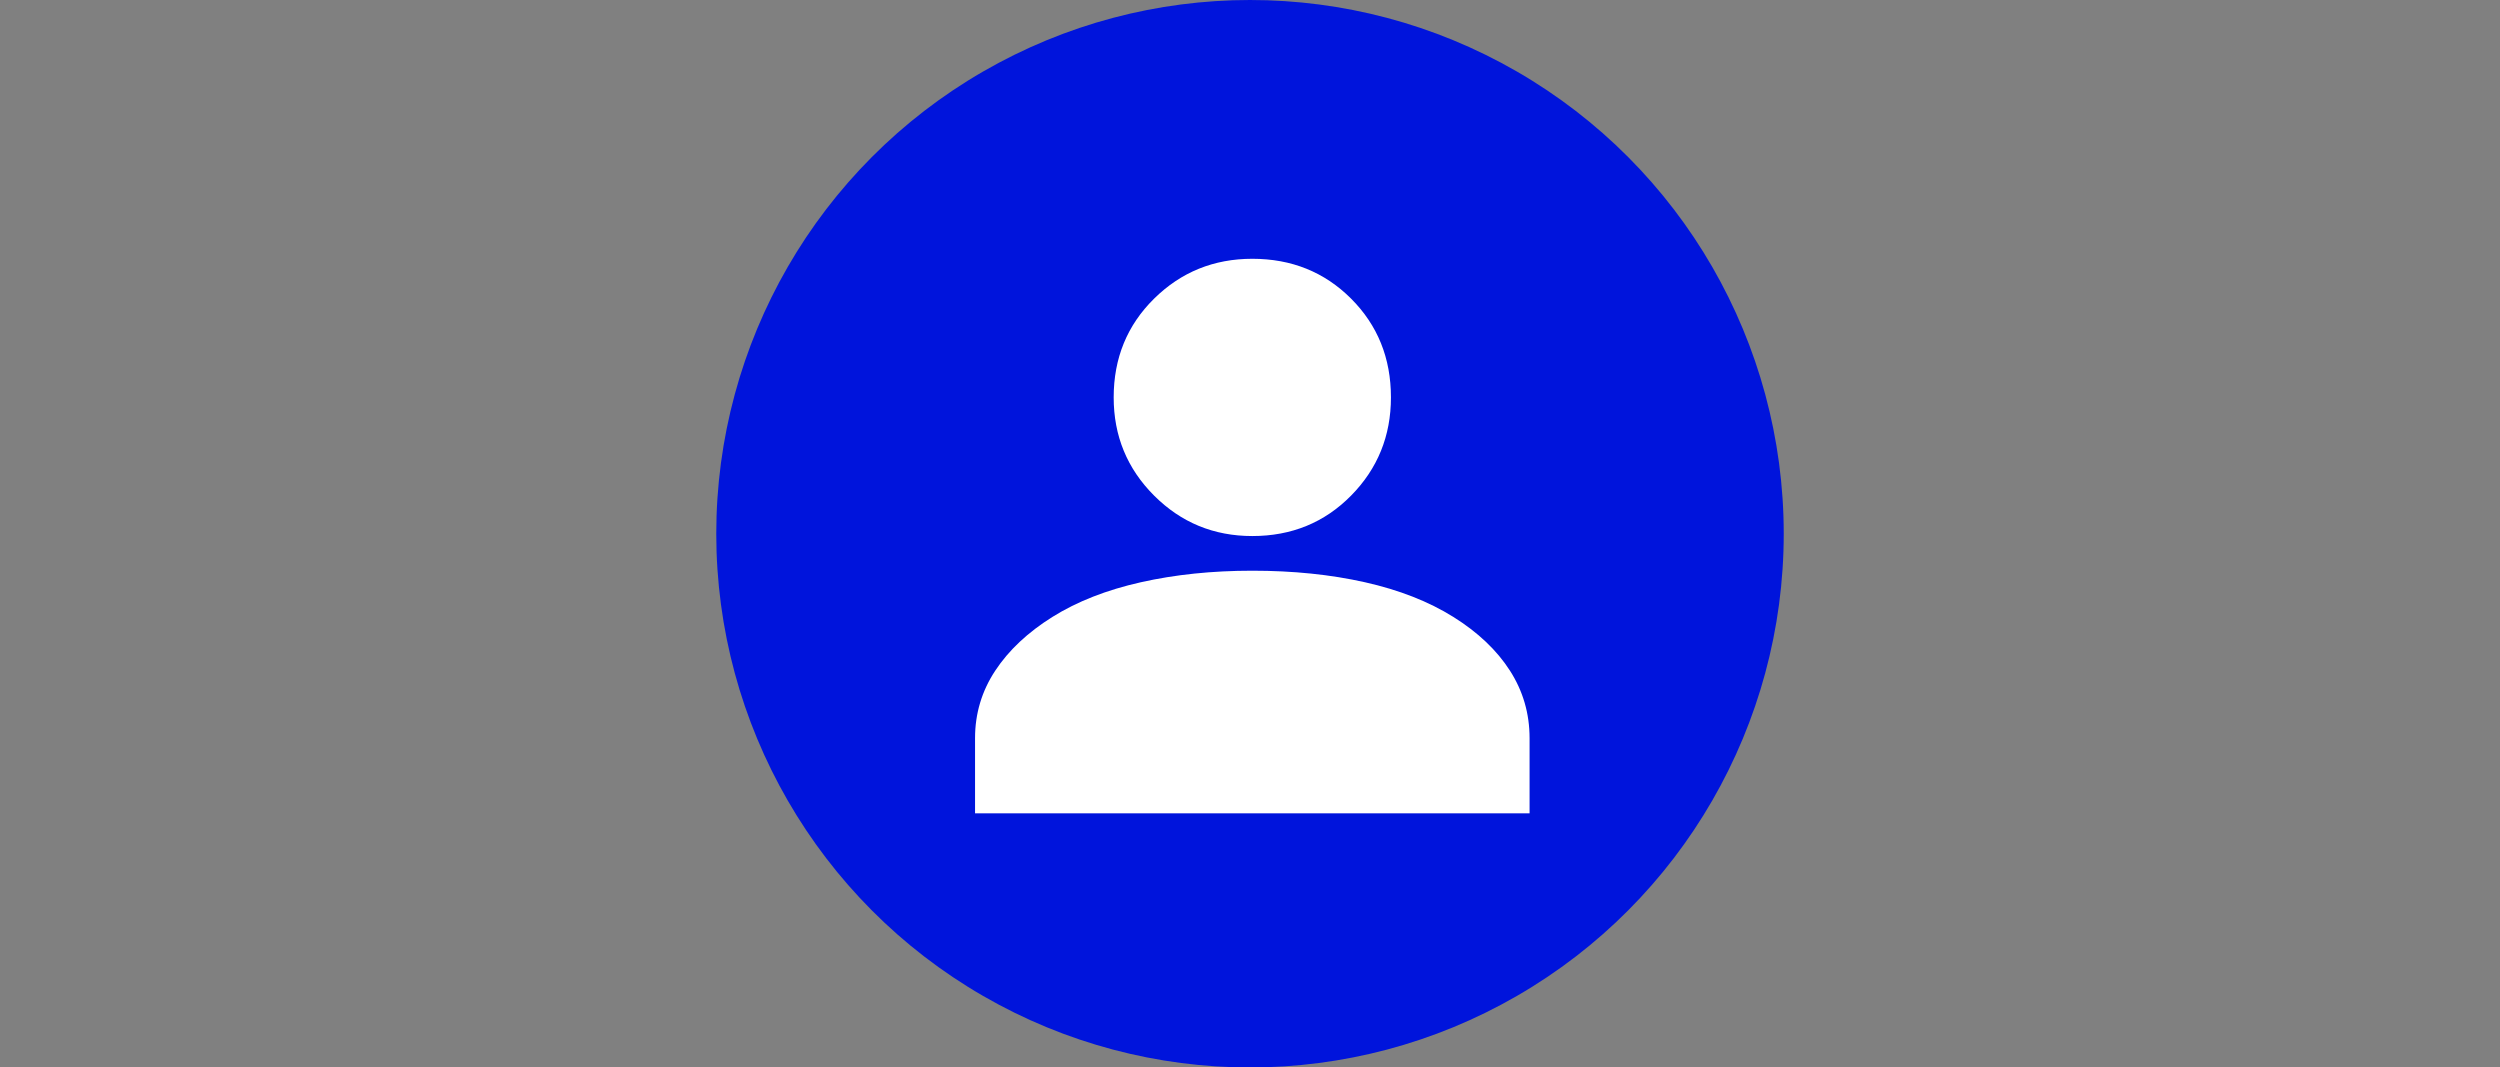 <svg width="541" height="231" viewBox="0 0 541 231" fill="none" xmlns="http://www.w3.org/2000/svg">
<rect x="0" y="0" width="541" height="231" fill="#808080" stroke="none"/>
<circle cx="270.5" cy="115.5" r="115.5" fill="#0014DC"/>
<path d="M211 176V159.75C211 154.417 212.458 149.542 215.375 145.125C218.292 140.708 222.417 136.833 227.75 133.5C233.083 130.167 239.458 127.667 246.875 126C254.292 124.333 262.333 123.5 271 123.5C279.833 123.5 287.958 124.333 295.375 126C302.792 127.667 309.167 130.167 314.5 133.5C319.833 136.833 323.917 140.708 326.75 145.125C329.583 149.542 331 154.417 331 159.75V176H211ZM271 116C262.667 116 255.583 113.083 249.75 107.25C243.917 101.417 241 94.333 241 86C241 77.5 243.917 70.375 249.75 64.625C255.583 58.875 262.667 56 271 56C279.5 56 286.625 58.875 292.375 64.625C298.125 70.375 301 77.5 301 86C301 94.333 298.125 101.417 292.375 107.25C286.625 113.083 279.5 116 271 116Z" fill="white"/>
</svg>
